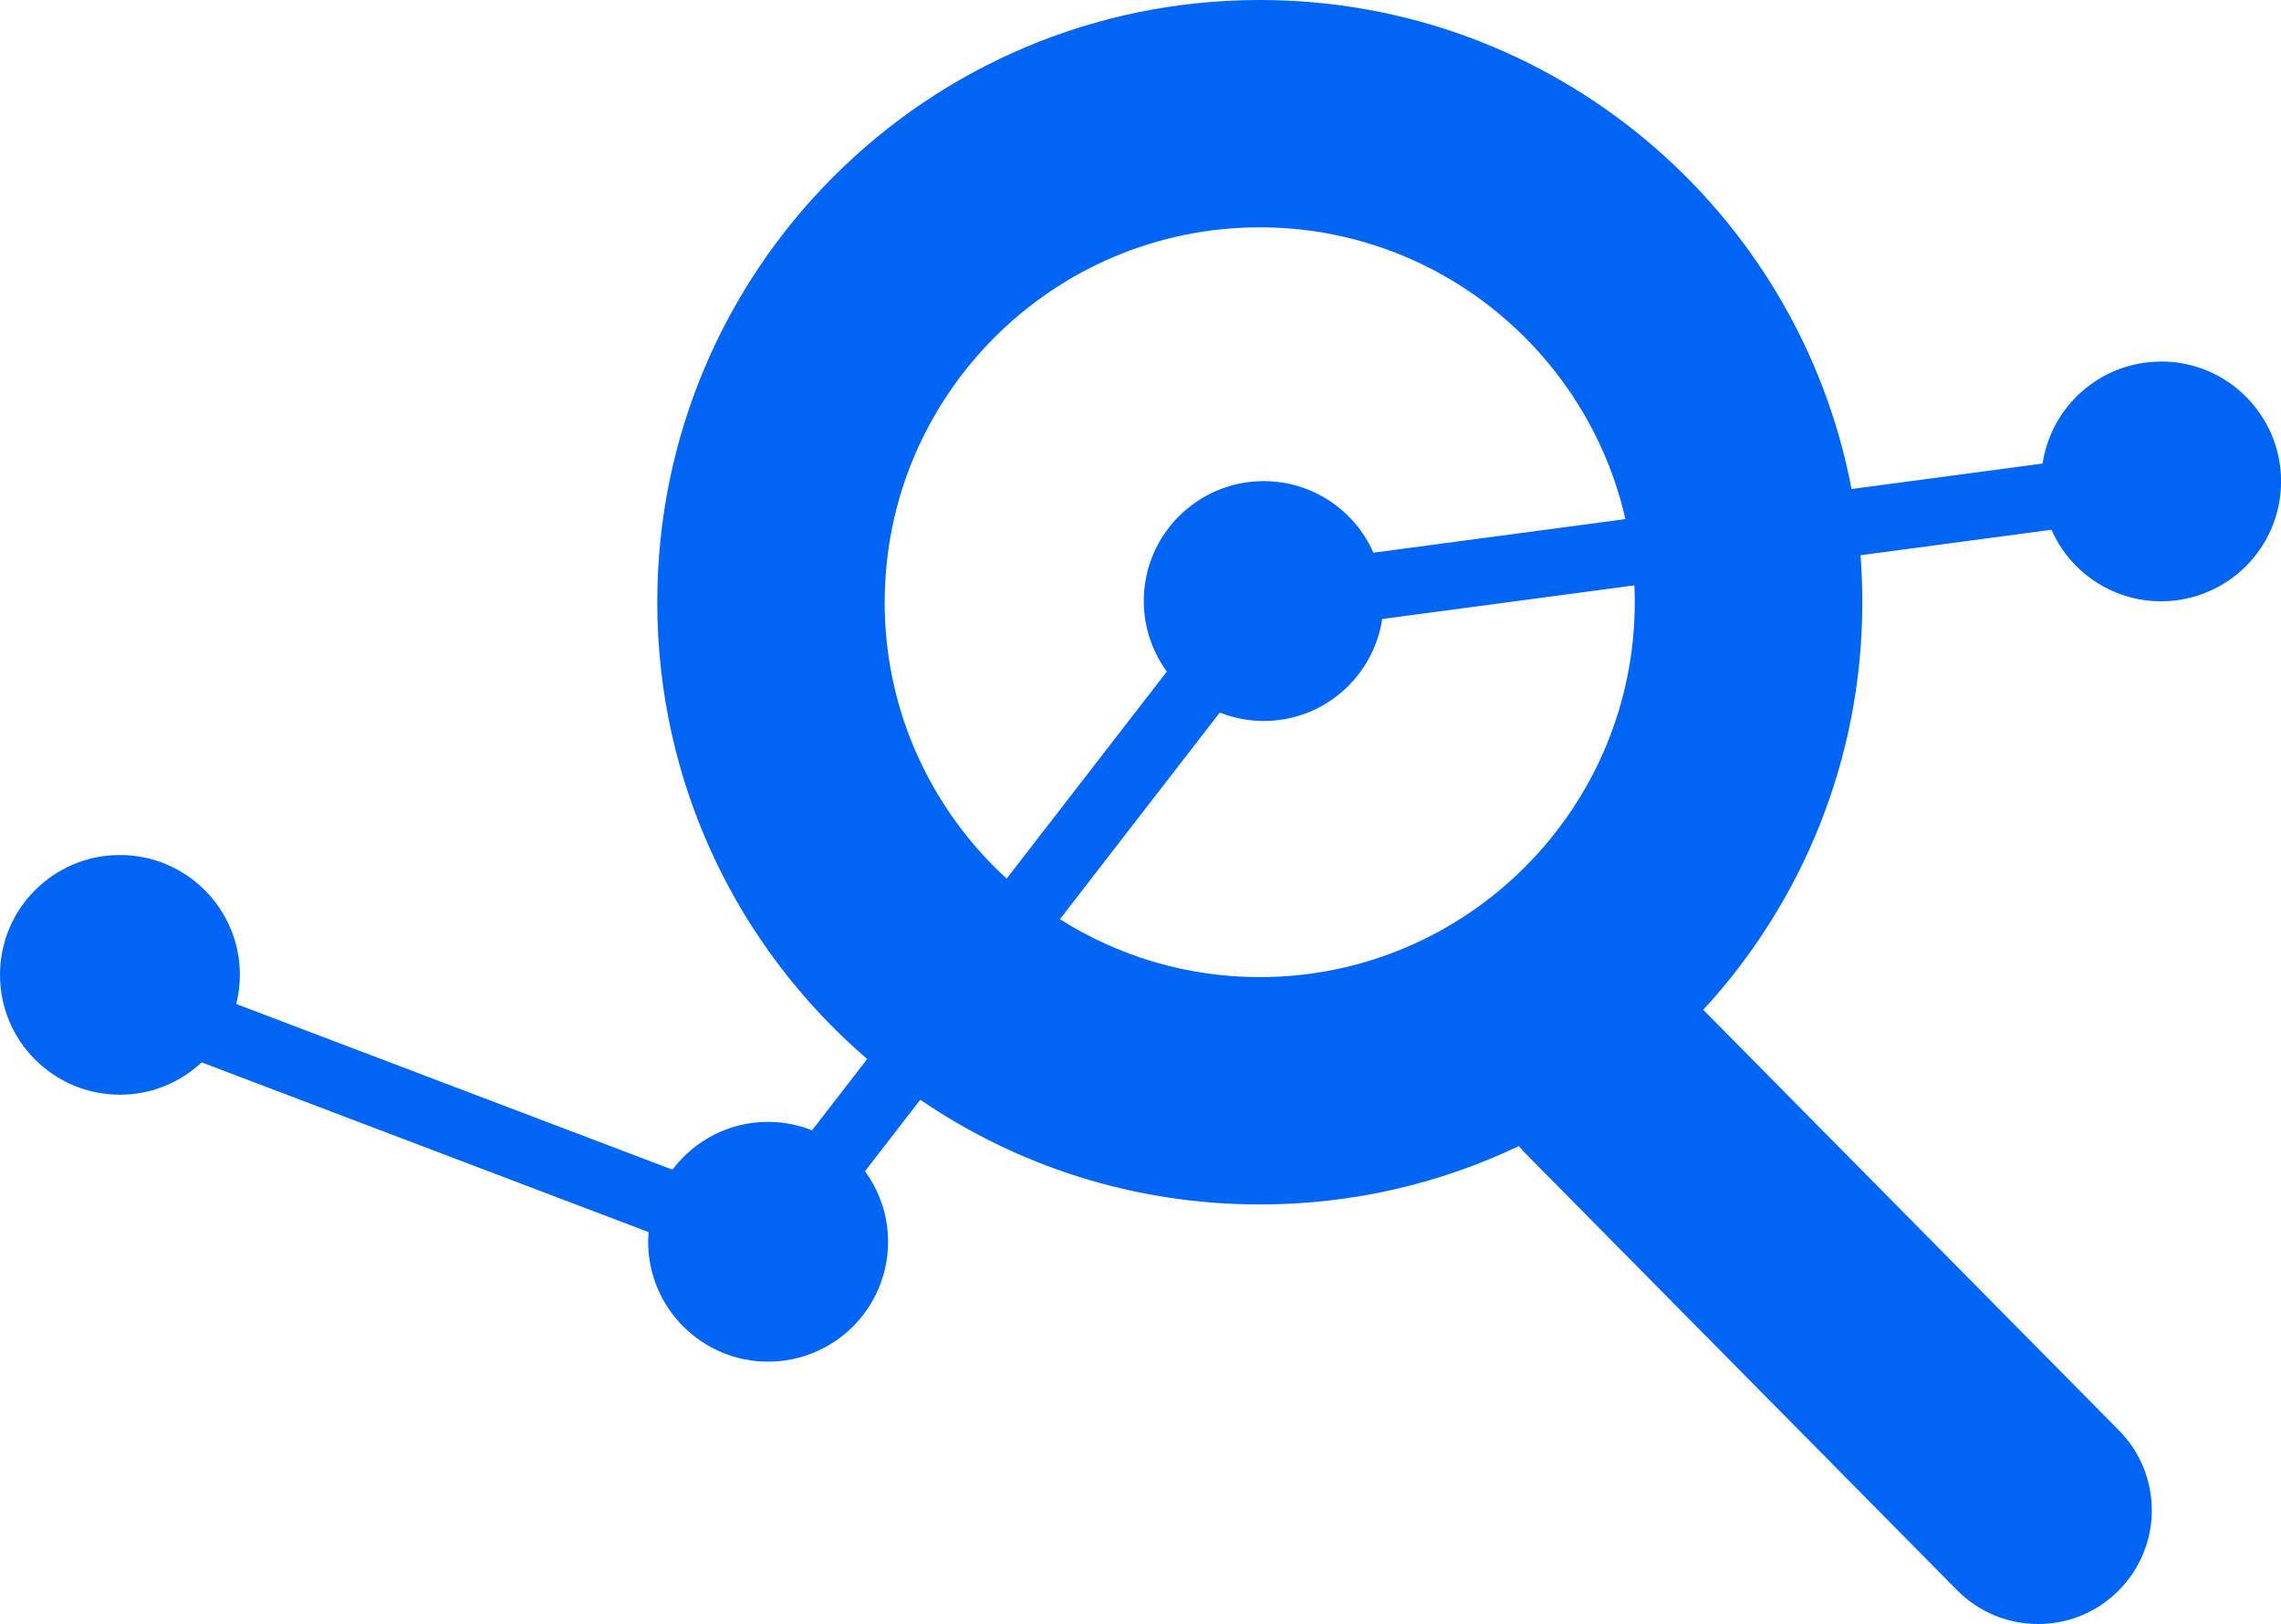 <svg width="125" height="89" viewBox="0 0 125 89" fill="none" xmlns="http://www.w3.org/2000/svg">
<g clip-path="url(#clip0_1235_1757)">
<path d="M118.427 19.816C115.132 19.816 112.412 22.242 111.935 25.404L101.466 26.8C98.563 11.539 85.15 0 69.036 0C50.803 0 36.019 14.778 36.019 33.004C36.019 43.014 40.48 51.984 47.522 58.037L44.502 61.944C43.754 61.65 42.944 61.482 42.093 61.482C39.949 61.482 38.05 62.511 36.851 64.102L12.944 55.022C13.072 54.509 13.145 53.977 13.145 53.428C13.145 49.8 10.202 46.858 6.573 46.858C2.944 46.858 0 49.793 0 53.424C0 57.055 2.944 59.994 6.573 59.994C8.306 59.994 9.879 59.316 11.052 58.221L35.546 67.524C35.532 67.7 35.52 67.872 35.52 68.052C35.52 71.679 38.464 74.622 42.093 74.622C45.722 74.622 48.666 71.679 48.666 68.052C48.666 66.604 48.193 65.271 47.401 64.186L50.432 60.269C55.73 63.889 62.137 66.007 69.04 66.007C74.12 66.007 78.933 64.86 83.233 62.808C83.343 62.937 83.453 63.065 83.574 63.189L107.254 87.15C108.475 88.384 110.081 89 111.686 89C113.292 89 114.85 88.403 116.067 87.201C118.515 84.782 118.541 80.84 116.122 78.392L93.339 55.341C98.75 49.463 102.056 41.618 102.056 33C102.056 32.135 102.023 31.278 101.957 30.428L112.419 29.032C113.438 31.34 115.744 32.952 118.431 32.952C122.06 32.952 125.004 30.01 125.004 26.382C125.004 22.755 122.06 19.812 118.431 19.812L118.427 19.816ZM48.482 33.004C48.482 21.674 57.702 12.458 69.036 12.458C78.805 12.458 86.994 19.307 89.073 28.449L75.264 30.288C74.245 27.98 71.939 26.368 69.252 26.368C65.623 26.368 62.68 29.31 62.68 32.938C62.68 34.385 63.153 35.719 63.944 36.803L55.165 48.151C51.059 44.392 48.479 38.995 48.479 33.004H48.482ZM69.036 53.549C65.011 53.549 61.257 52.383 58.083 50.376L66.844 39.05C67.592 39.343 68.402 39.511 69.252 39.511C72.548 39.511 75.268 37.086 75.744 33.923L89.564 32.08C89.578 32.384 89.586 32.692 89.586 33.004C89.586 44.333 80.367 53.549 69.032 53.549H69.036Z" fill="#0065F2"/>
</g>
<defs>
<clipPath id="clip0_1235_1757">
<rect width="125" height="89" fill="white"/>
</clipPath>
</defs>
</svg>
